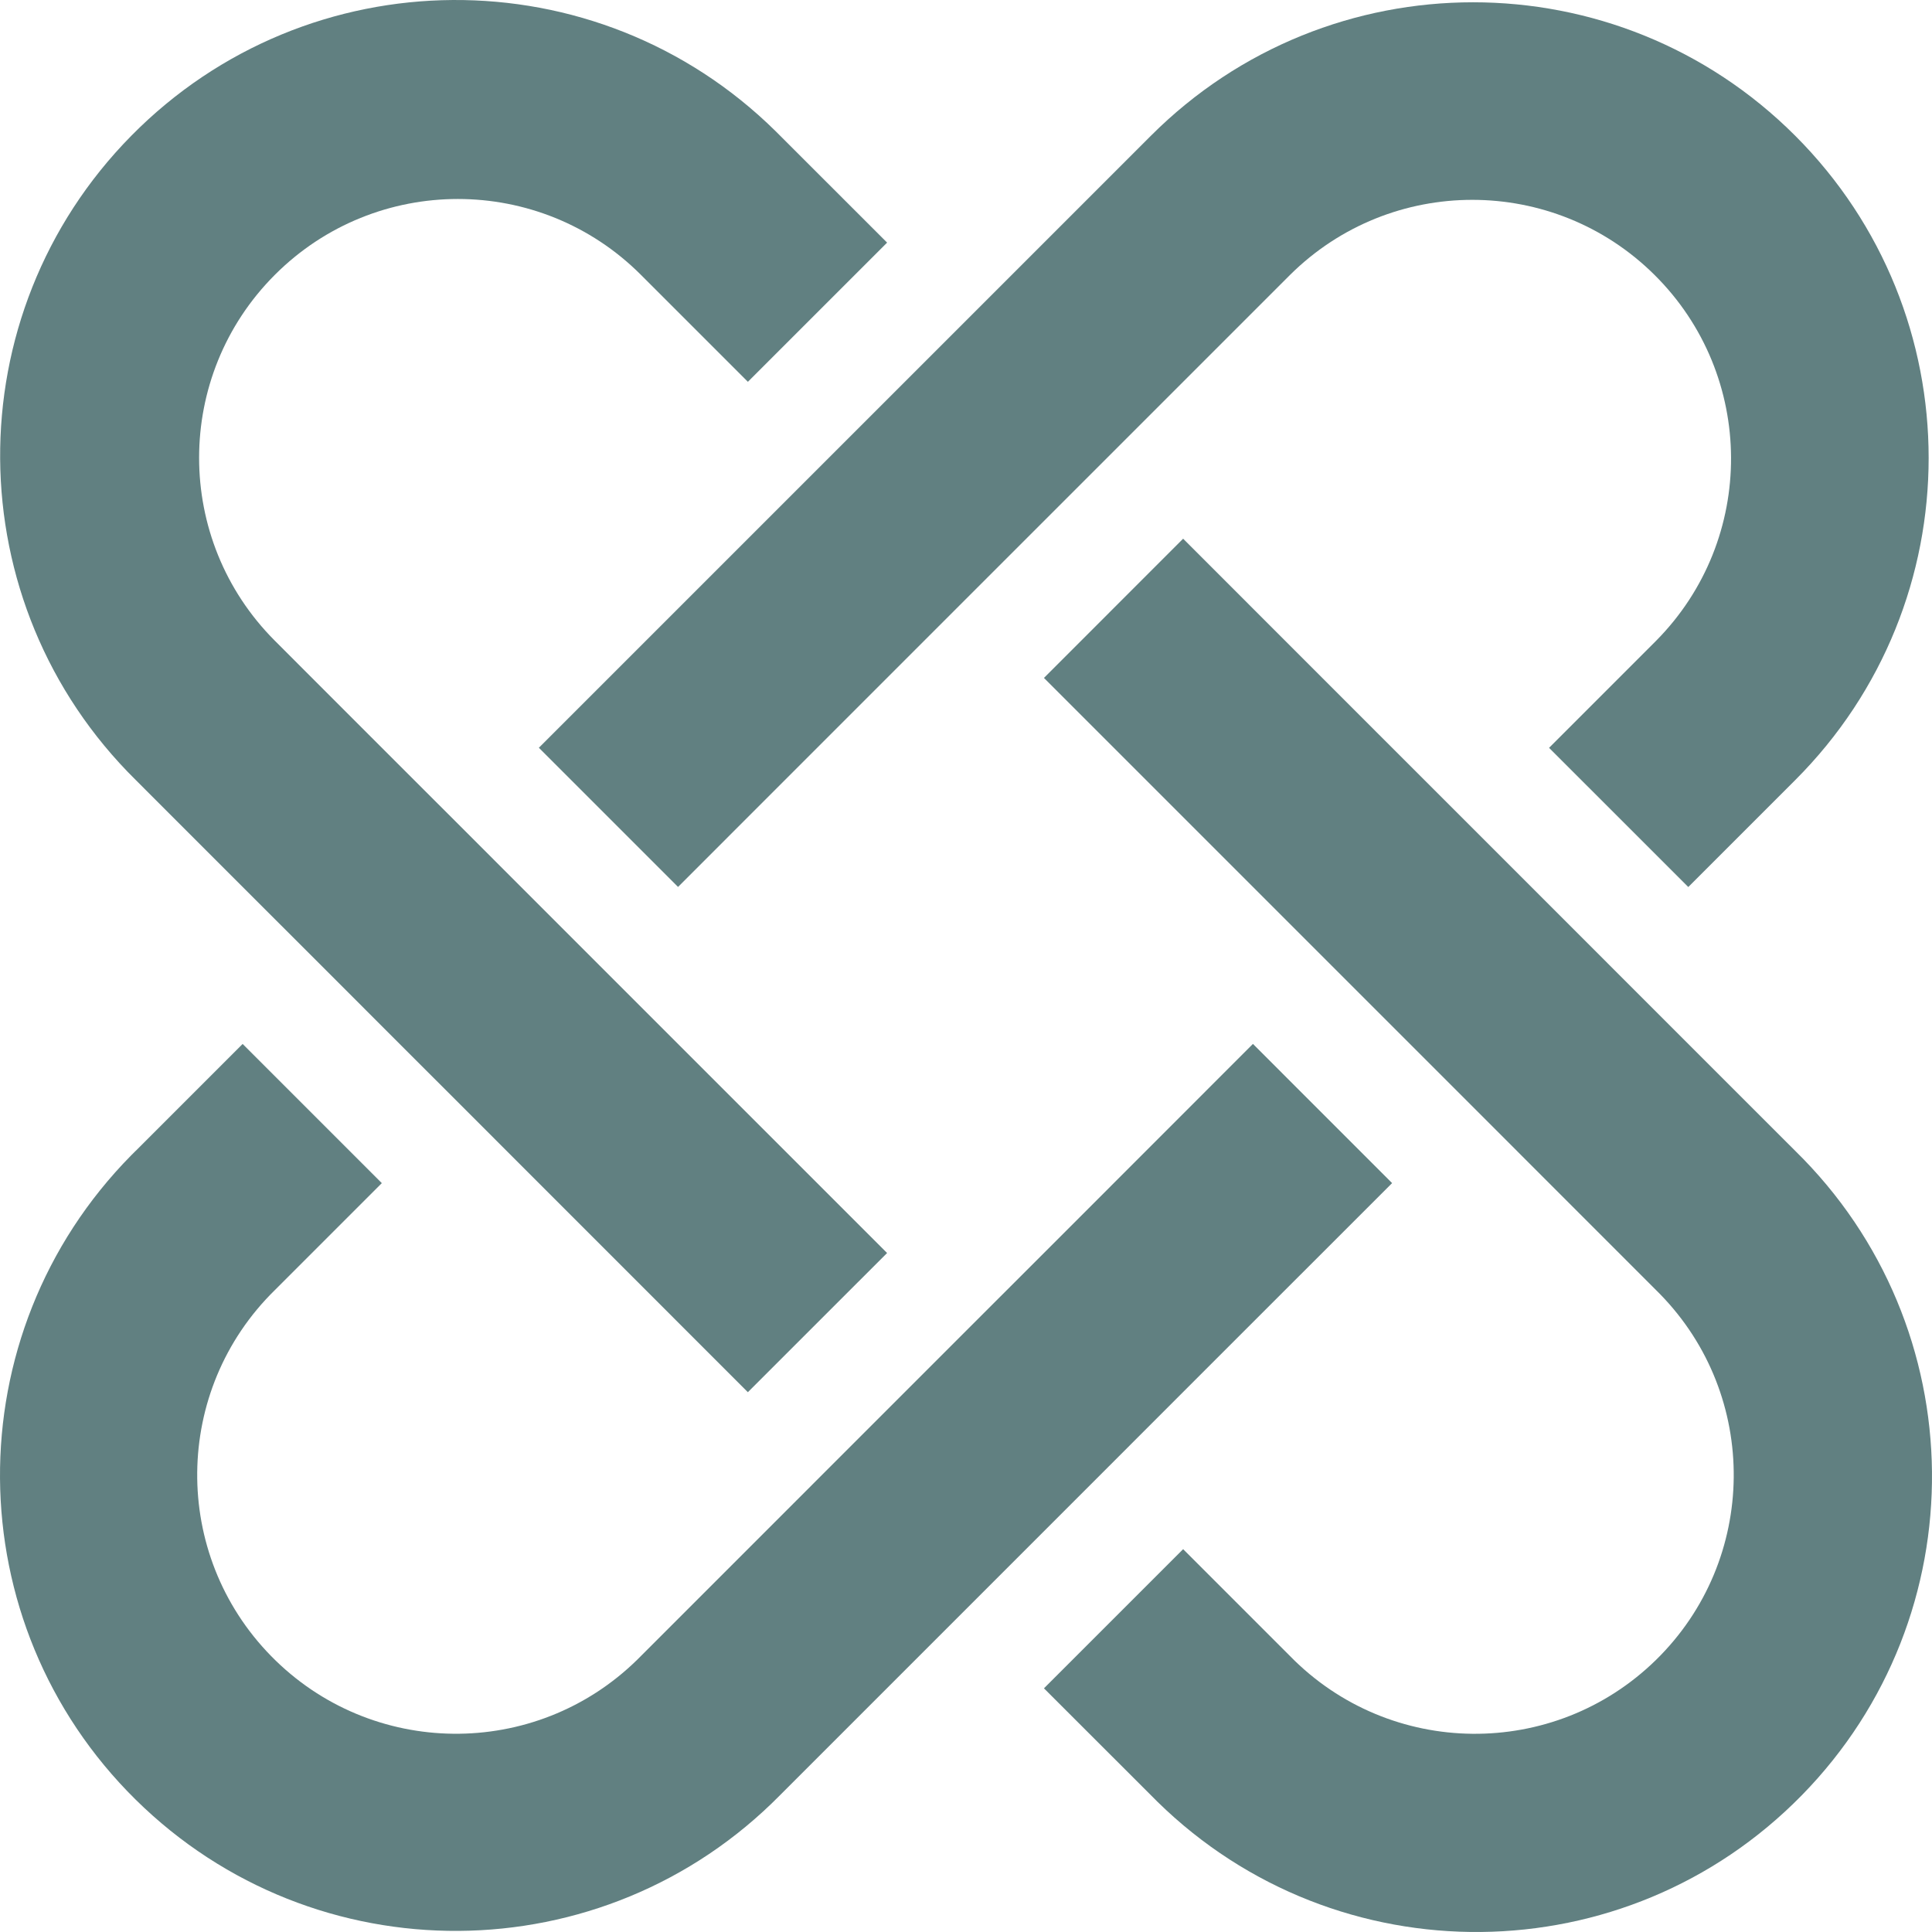 <?xml version="1.0" encoding="UTF-8"?> <svg xmlns="http://www.w3.org/2000/svg" width="150" height="150" viewBox="0 0 150 150" fill="none"><path d="M10.536 89.354L18.838 81.051L29.644 91.858L21.341 100.161C13.415 107.928 13.285 120.651 21.052 128.578C28.819 136.504 41.541 136.635 49.467 128.867C49.564 128.771 49.661 128.674 49.758 128.576L56.291 122.042L64.154 114.178L74.96 103.371L82.705 95.629L97.277 81.049L108.083 91.856L93.625 106.308L85.762 114.175L74.959 124.979L67.214 132.724L60.559 139.38C46.84 153.291 24.444 153.445 10.534 139.725C-3.375 126.005 -3.53 103.607 10.189 89.696C10.303 89.581 10.418 89.465 10.534 89.351" fill="#618081"></path><path d="M128.578 49.751C136.388 41.869 136.331 29.148 128.45 21.337C120.62 13.576 107.998 13.576 100.166 21.336L93.629 27.873L85.766 35.737L74.96 46.541L67.219 54.283L52.643 68.862L41.837 58.056L56.294 43.6L64.157 35.737L74.966 24.93L89.356 10.539C103.169 -3.275 125.566 -3.277 139.379 10.538C153.193 24.352 153.194 46.751 139.381 60.565L131.078 68.868L120.269 58.062L128.578 49.751Z" fill="#618081"></path><path d="M49.758 21.336C41.913 13.489 29.191 13.487 21.345 21.333C13.498 29.178 13.496 41.901 21.341 49.748L28.593 57.005L35.742 64.149L46.544 74.956L55.009 83.421L68.873 97.284L58.064 108.089L44.325 94.348L35.748 85.767L31.12 81.142L24.945 74.963L17.917 67.94L10.544 60.564C-3.365 46.844 -3.519 24.445 10.2 10.535C23.919 -3.376 46.315 -3.53 60.224 10.19C60.34 10.304 60.455 10.419 60.569 10.535L68.875 18.837L58.066 29.643L49.758 21.336Z" fill="#618081"></path><path d="M100.16 128.579C107.926 136.507 120.647 136.638 128.575 128.872C136.502 121.106 136.633 108.383 128.867 100.455C128.771 100.357 128.675 100.26 128.576 100.164L122.62 94.207L114.178 85.76L105.559 77.143L103.372 74.956L81.052 52.634L91.858 41.824L106.895 56.867L114.179 64.148L124.985 74.957L133.309 83.283L139.384 89.356C153.338 103.029 153.565 125.427 139.892 139.383C126.22 153.339 103.823 153.565 89.869 139.892C89.698 139.724 89.53 139.556 89.362 139.384L81.053 131.081L91.859 120.277L100.16 128.579Z" fill="#618081"></path></svg> 